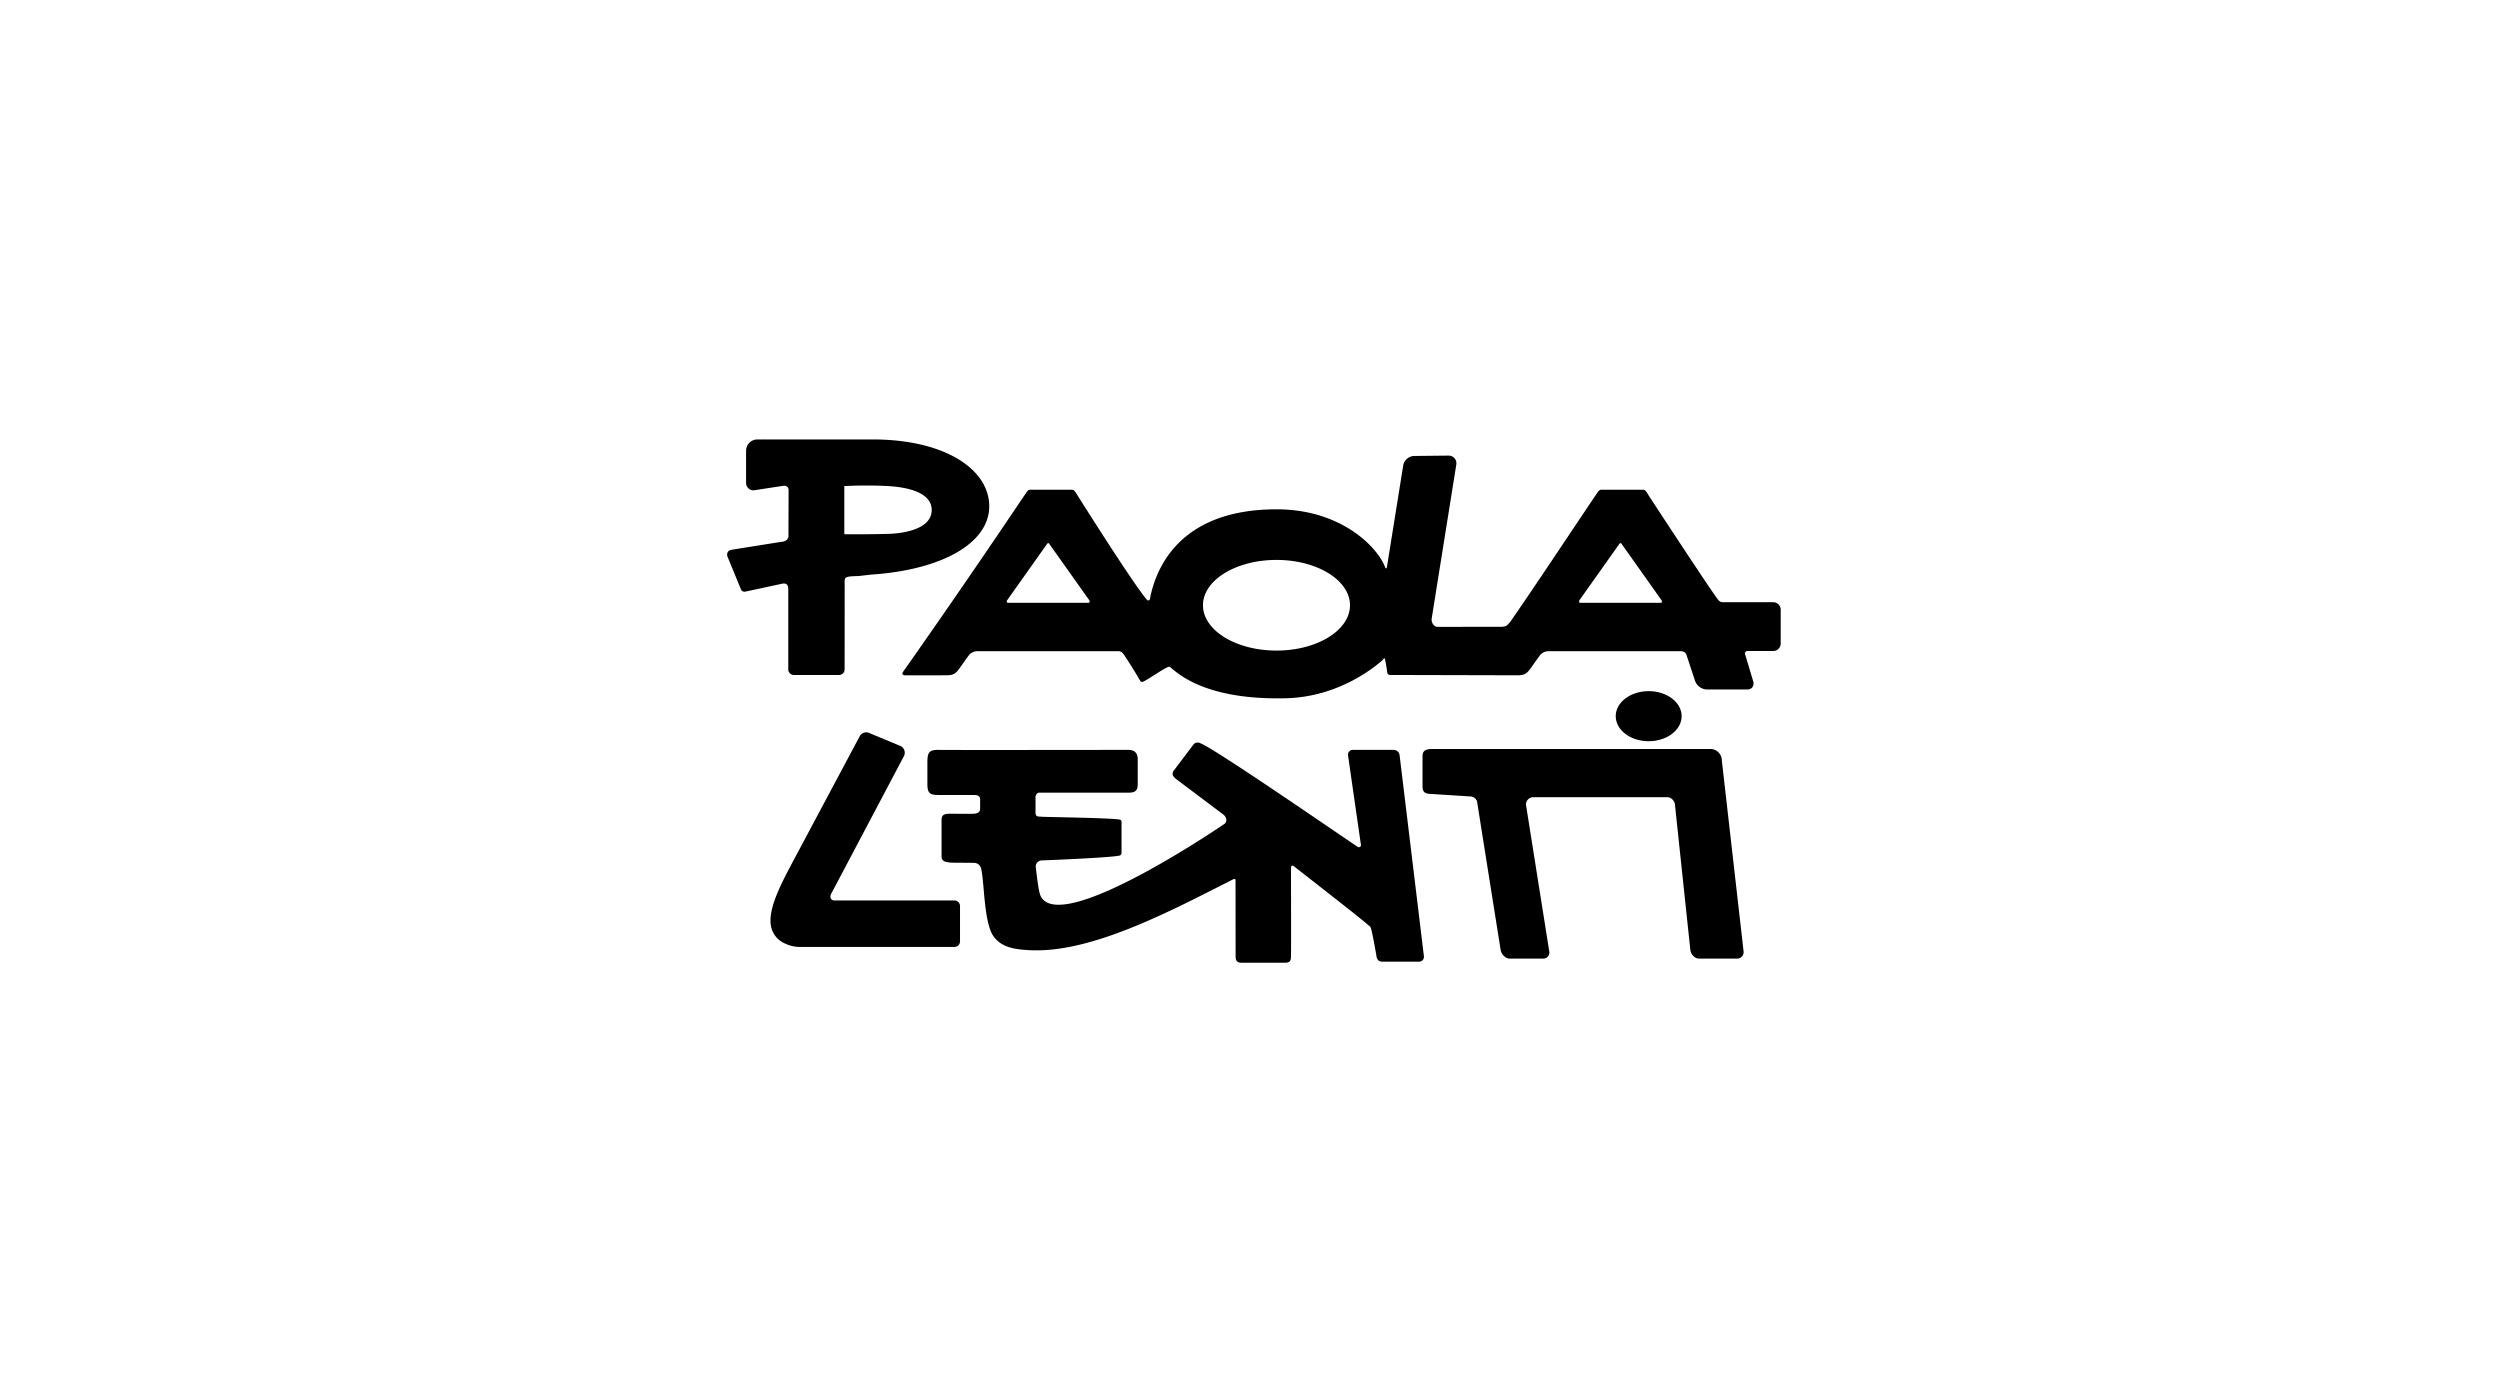 <svg id="Livello_1" data-name="Livello 1" xmlns="http://www.w3.org/2000/svg" viewBox="0 0 1922 1072"><defs><style>.cls-1{fill-rule:evenodd;}.cls-2{fill:none;}</style></defs><path class="cls-1" d="M570.892,456.431a3.014,3.014,0,0,1-2.88-2.165l-10.05-24.448a4.308,4.308,0,0,1-.208-3.294c.772-2.127,2.8-2.278,5.139-2.673,9.825-1.581,35.948-5.74,36.55-5.834,2.767,0,5.214-2.09,5.214-4.047l.113-36.325a3.35,3.35,0,0,0-3.406-2.71c-.528,0-23.527,3.557-23.527,3.557a5.755,5.755,0,0,1-5.759-5.741V347.964a8.731,8.731,0,0,1,8.752-8.62h4.554c.583-.038,1.167.019,1.788,0h82.211c55.6,0,89.646,23,89.646,51.382s-36.438,48.916-90.605,52.511l-10.3,1.129c-11.669.4-10.182.6-10.239,8.263l-.037,63.484a4.309,4.309,0,0,1-4.31,4.31H608.835a4.308,4.308,0,0,1-4.309-4.31V455.226c.037-1.807.131-5.477-3.934-5.1-.734.056-29.1,6.305-29.7,6.305M647.607,375.2a324.727,324.727,0,0,1,33.86,0c11.2.678,33.389,3.633,33.313,18.5-.094,14.812-22.077,17.917-33.313,18.237-17.994.508-33.86.264-33.86.264Z" transform="translate(1.5 -1.5)"/><path d="M640.606,693.789c-1.7.038-2.636-.3-3.389-1.543-.865-1.411.245-3.632.622-4.216l55.466-104.985A5.75,5.75,0,0,0,691.2,575.2l-23.827-9.919a5.755,5.755,0,0,0-7.849,2.108L610.1,660.062c-10.144,19.235-23.075,41.971-18.181,55.993a18.152,18.152,0,0,0,6.908,9.091,28.032,28.032,0,0,0,13.682,4.366H732.246a4.309,4.309,0,0,0,4.31-4.31V698.081a4.309,4.309,0,0,0-4.31-4.31Z" transform="translate(1.5 -1.5)"/><path d="M1322.265,586.378,1338.94,732.7a4.969,4.969,0,0,1-5.063,5.759h-29.4c-3.181-.056-6.061-3.406-6.438-6.587l-11.763-111.083a5.885,5.885,0,0,0-1.581-4.141,5.529,5.529,0,0,0-4.14-2.258H1177.491a5.66,5.66,0,0,0-5.853,5.571l17.918,112.908a4.618,4.618,0,0,1-4.837,5.59h-25.88c-3.161-.094-6.154-3.519-6.662-6.7l-17.711-111.478c-.527-2.692-.207-2.861-1.261-4.2a5.4,5.4,0,0,0-3.84-2.239l-30.641-1.92c-4.761-.188-6.587-1.336-6.587-6.1v-20.76c0-3.821-.64-7.754,7.359-7.754h214.393a8.935,8.935,0,0,1,8.376,9.071" transform="translate(1.5 -1.5)"/><path d="M1240.658,552.1c0-10.634,11.349-19.254,25.352-19.254,13.984,0,25.334,8.62,25.334,19.254s-11.35,19.254-25.334,19.254c-14,0-25.352-8.62-25.352-19.254" transform="translate(1.5 -1.5)"/><path d="M916.01,573.917a3.627,3.627,0,0,1,2.145-1.412,4.36,4.36,0,0,1,2.786.245c9.335,2.823,103.931,68.189,121.4,79.84a1.755,1.755,0,0,0,1.882-.075,1.63,1.63,0,0,0,.564-1.412l-9.919-68.848a3.726,3.726,0,0,1,3.8-4.273h31.074a4.729,4.729,0,0,1,4.761,4.085l18.69,154.484a3.753,3.753,0,0,1-3.821,4.292H1061.4c-2.371-.038-4.366-.941-4.742-4.743,0,0-2.447-14.436-3.9-19.876a5.729,5.729,0,0,0-.659-1.919c-.508-.828-.79-.847-1.807-1.732-6.06-5.251-26.632-21.343-57.066-45.1a1.776,1.776,0,0,0-1.581-.376c-.565.245-.621,1.543-.621,2.334,0,0,.132,67.041,0,66.909,0,3.934-.772,5.327-5.082,5.327H953.5c-3.952,0-5.062-1.355-5.062-5.327l-.057-58.026a1.047,1.047,0,0,0-.376-.884c-.415-.32-.754-.264-1.318.019-49.575,25.182-110.556,57.593-157.8,54.487-9.768-.64-20.044-1.75-26.387-10.351-7.716-10.446-7.114-41.539-9.73-52.455a6.084,6.084,0,0,0-2.334-3.351c-1.45-1-3.294-.9-4.442-.959,0,0-16.149-.038-16.149-.132-4.291-.3-7.472-1-7.472-4.574V632.432c-.131-6.136,3.539-5.307,11.914-5.307h11.989c4.479,0,5.741-1.694,5.741-3.8V616.1c0-3.18-2.56-3.425-5.741-3.425,0,0-20.59.056-26.18,0-6.606,0-8.62-1.129-8.62-8.62V588.6c0-7.6.508-10.6,8-10.6.226.207,146.335,0,146.335,0,4.762,0,7.359,2.277,7.359,7.039v19.518c0,4.762-2.089,6.343-6.851,6.343H798.6c-2.09,0-2.241.075-3.106,1.016a3.7,3.7,0,0,0-.885,2.6v10.954a4.543,4.543,0,0,0,.621,3.049c.979,1.167,3.8.621,3.8.885,1.393.245,59.908.9,61.151,2.484.752.96.564,1.581.564,3.162v20.967c0,1.581.076,2.2-1.016,3.03-2.146,1.657-59.72,3.953-60.059,3.934a4.7,4.7,0,0,0-4.893,4.969c2.352,20.12,3.143,22.115,5.138,24.562,20.157,24.524,140.2-57.744,140.35-57.913,2.089-2.409.809-5.327-1.43-7,0,0-36-27.084-36.024-27.084-1.638-1.2-2.71-2.766-2.786-3.557a4.152,4.152,0,0,1,.885-3.03s15.076-19.988,15.1-20.007" transform="translate(1.5 -1.5)"/><path class="cls-1" d="M835.46,464.923H773.313c-.4,0-.6-.3-.753-.64a1.446,1.446,0,0,1,.3-1.412l30.773-43.4a.831.831,0,0,1,1.449,0l30.792,43.4a1.762,1.762,0,0,1,.338,1.318c-.094.3-.47.734-.753.734m440.381,0h-63.014a1.921,1.921,0,0,1,0-2.052l30.772-43.4a.832.832,0,0,1,1.45,0l30.792,43.4a1.925,1.925,0,0,1,0,2.052m-352.485,1.9c0-19.254,25.3-34.857,56.52-34.857,31.206,0,56.5,15.6,56.5,34.857,0,19.235-25.295,34.838-56.5,34.838-31.224,0-56.52-15.6-56.52-34.838m372.209,39.694,6.1,18.445a10.028,10.028,0,0,0,8.809,6.606h31.374c3.652,0,5.628-2.955,4.423-6.606l-6.041-20.158a1.965,1.965,0,0,1,1.919-2.823h19.613a5.739,5.739,0,0,0,5.74-5.74V470.231a5.751,5.751,0,0,0-5.74-5.741h-37.078a11.777,11.777,0,0,1-2.673-.15c-1.336-.3-1.543-.527-2.579-1.713-4.31-5.082-52.492-78.748-52.492-78.748-2.184-3.294-3.087-5.891-5.383-5.891h-31.846c-2.3,0-2.992,2.409-5.4,5.571-24.411,36.381-47.072,70.579-64.181,95.235a19.758,19.758,0,0,1-3.105,3.482c-1.45,1.167-4.631,1.111-4.631,1.111l-48.822.037c-2.371,0-4.479-2.616-4.479-5.834L1118.062,358.9a5.91,5.91,0,0,0-6.023-7.134l-26.406.283a8.84,8.84,0,0,0-8.338,7.246l-12.366,77.167c-.226,1.205-.188,1.958-.922,1.958-.64,0-.64-1.393-1.148-2.071-6.418-15.17-34.048-43.289-82.908-43.289-72.932,0-92.374,43.383-97.268,68.246a1.849,1.849,0,0,1-.866,1.732c-.508.169-1.167.226-2.183-1.167-11.425-13.871-51.777-77.995-51.777-77.995-2.183-3.294-3.087-5.891-5.383-5.891H790.628c-2.3,0-2.992,2.409-5.4,5.571-48.539,72.367-92.6,134.647-92.6,134.647a1.634,1.634,0,0,0-.226,1.637c.414,1,2.635.866,2.6.847l31.62-.018c7.66-.189,7.416-2.918,16.544-15.114a8.38,8.38,0,0,1,6.7-3.407H858.422a4.285,4.285,0,0,1,2.861,1.111,12.489,12.489,0,0,1,1.807,2.334c12.742,19.273,11.594,20.2,13.551,20.176,2.108-.038,18.012-11.613,20.723-11.688,2.352-.056,20.534,25.955,89.777,24.242,39.148-.96,66.514-22.51,73.742-28.872.941-.828,1.43-1.882,1.92-1.769.564.132.526.734.771,1.92.678,3.18,1.468,9.109,1.468,9.109,0,.791,1.148,1.713,1.939,1.713l98.736.245c7.661-.189,7.4-2.918,16.525-15.114a8.389,8.389,0,0,1,6.72-3.407h101.8a5.017,5.017,0,0,1,3.237,1.167c1.054.923,1.148,2.014,1.562,3.2" transform="translate(1.5 -1.5)"/><rect class="cls-2" width="1922" height="1072"/></svg>